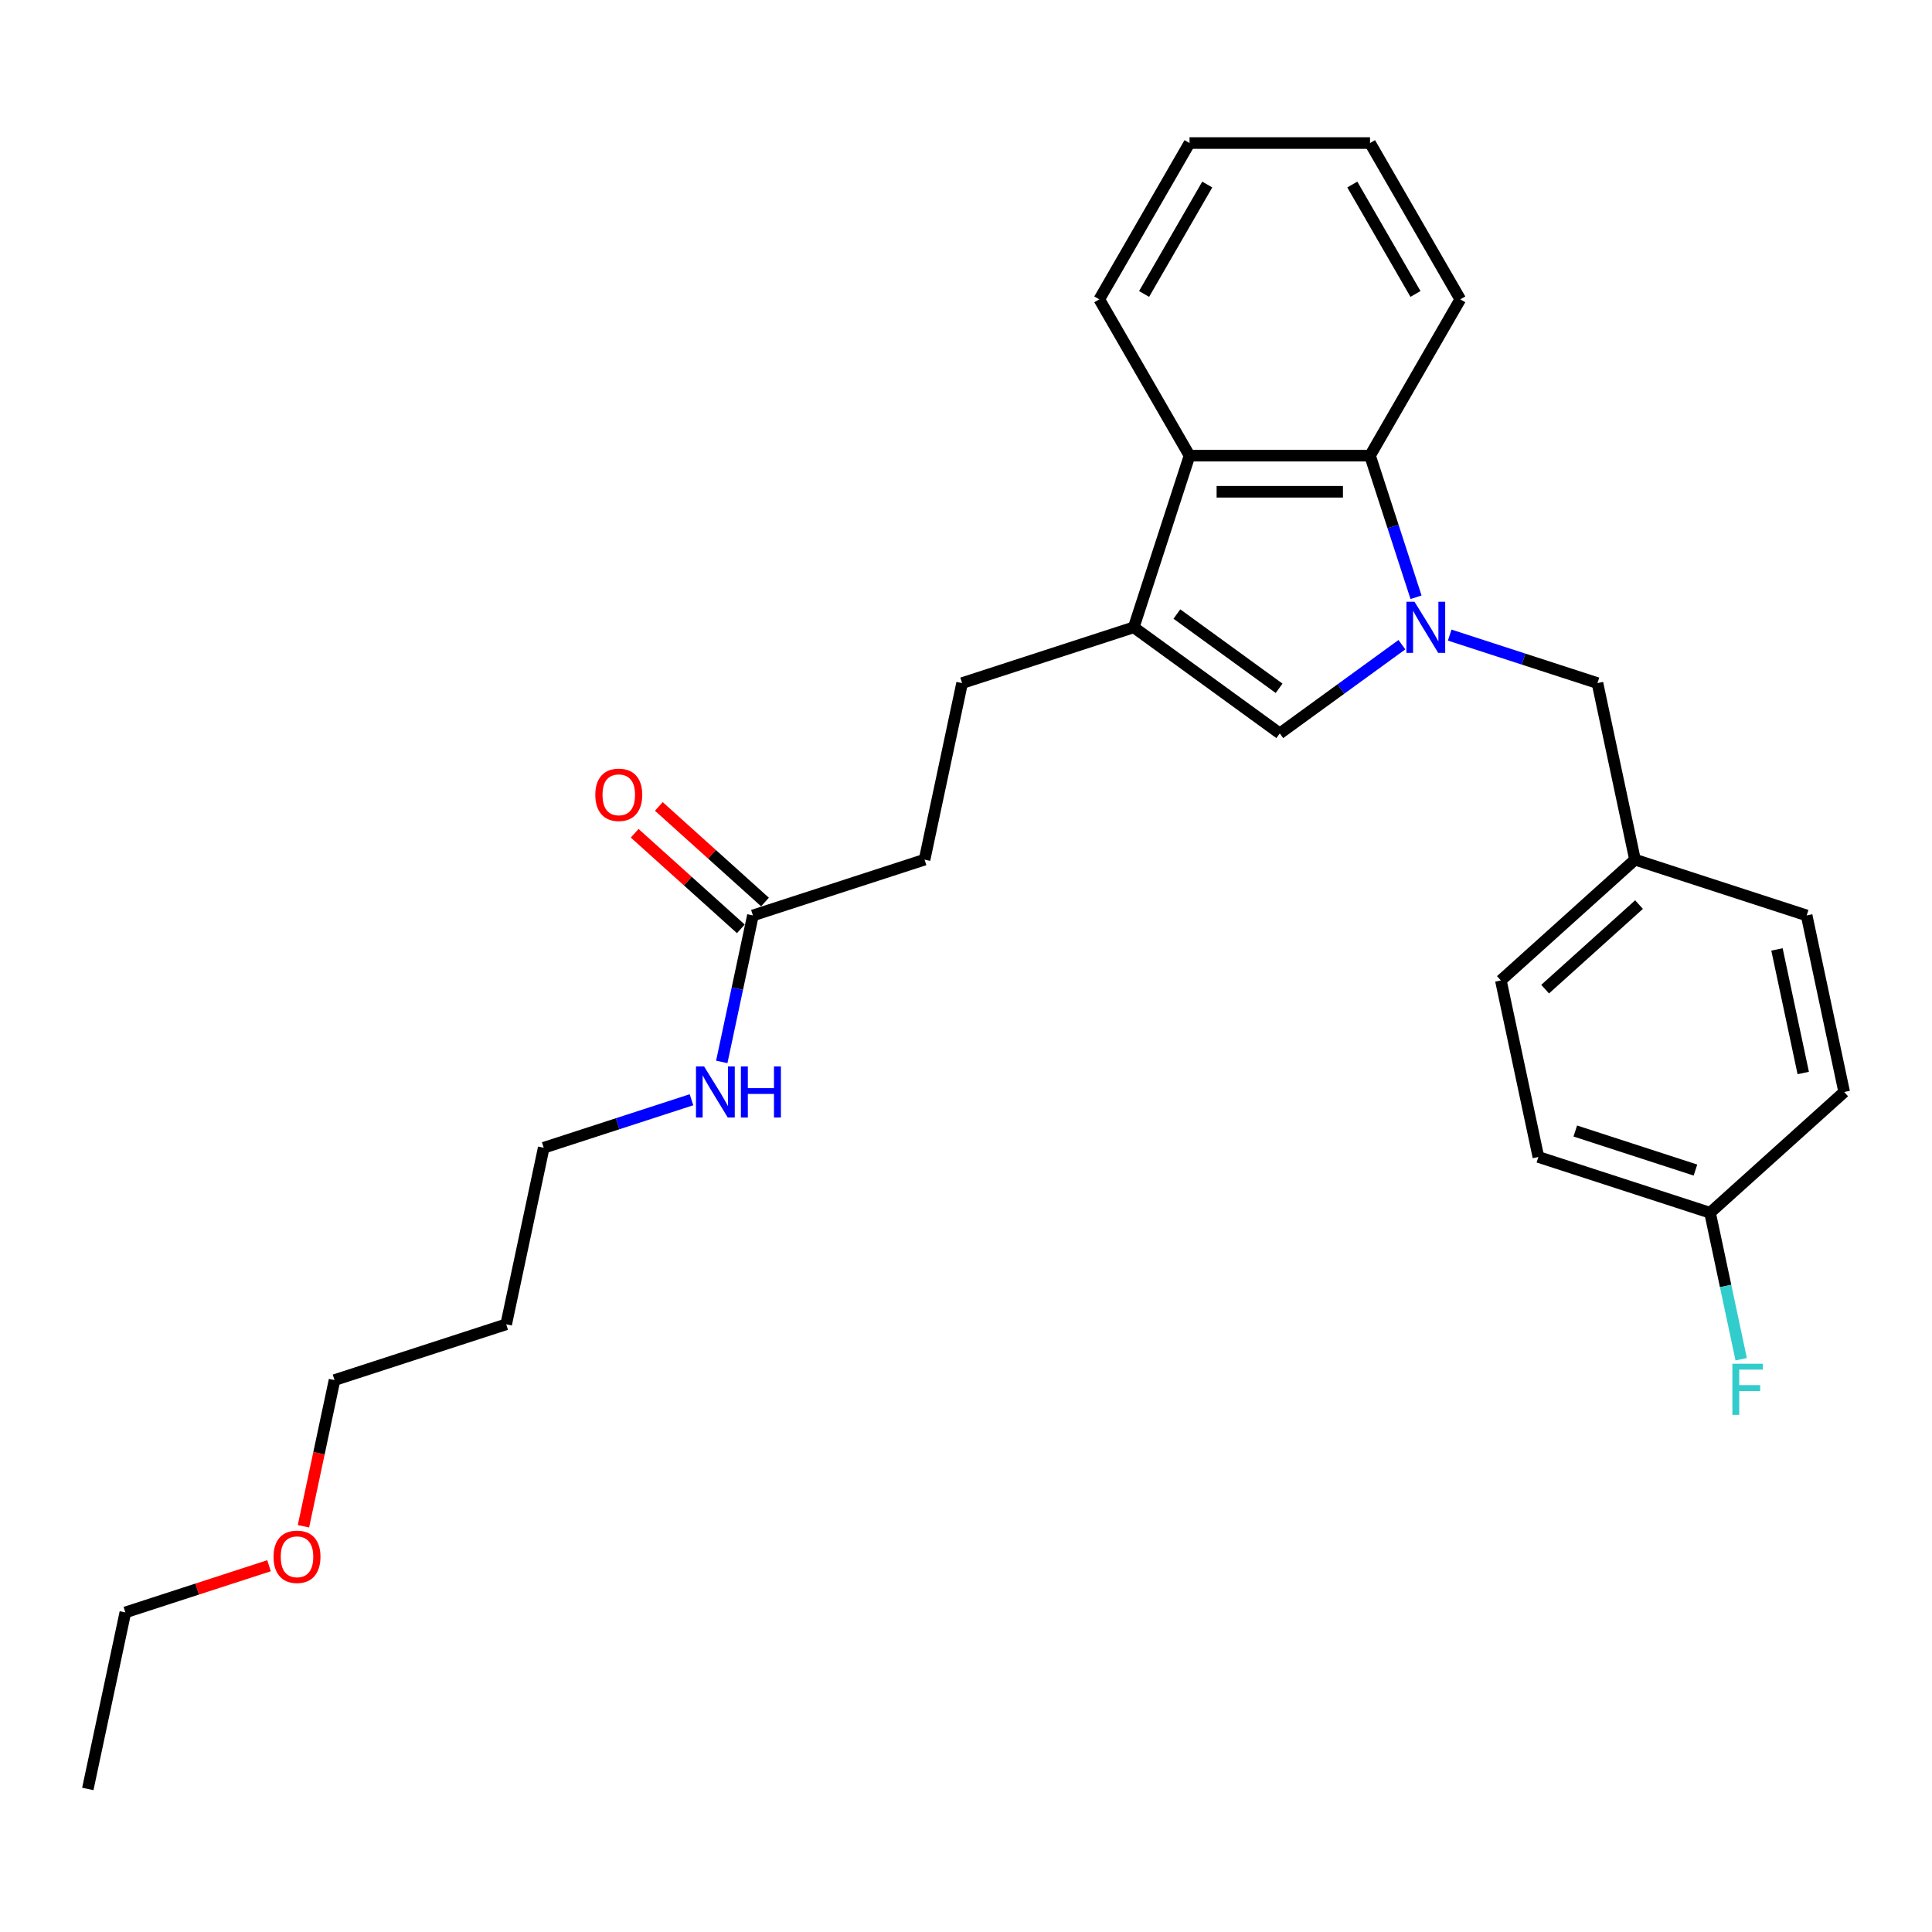 <?xml version='1.0' encoding='iso-8859-1'?>
<svg version='1.1' baseProfile='full'
              xmlns='http://www.w3.org/2000/svg'
                      xmlns:rdkit='http://www.rdkit.org/xml'
                      xmlns:xlink='http://www.w3.org/1999/xlink'
                  xml:space='preserve'
width='1000px' height='1000px' viewBox='0 0 1000 1000'>
<!-- END OF HEADER -->
<rect style='opacity:1.0;fill:#FFFFFF;stroke:none' width='1000' height='1000' x='0' y='0'> </rect>
<path class='bond-0' d='M 725.625,333.69 L 694.019,356.653' style='fill:none;fill-rule:evenodd;stroke:#0000FF;stroke-width:6px;stroke-linecap:butt;stroke-linejoin:miter;stroke-opacity:1' />
<path class='bond-0' d='M 694.019,356.653 L 662.413,379.616' style='fill:none;fill-rule:evenodd;stroke:#000000;stroke-width:6px;stroke-linecap:butt;stroke-linejoin:miter;stroke-opacity:1' />
<path class='bond-2' d='M 732.937,309.139 L 721.031,272.495' style='fill:none;fill-rule:evenodd;stroke:#0000FF;stroke-width:6px;stroke-linecap:butt;stroke-linejoin:miter;stroke-opacity:1' />
<path class='bond-2' d='M 721.031,272.495 L 709.125,235.852' style='fill:none;fill-rule:evenodd;stroke:#000000;stroke-width:6px;stroke-linecap:butt;stroke-linejoin:miter;stroke-opacity:1' />
<path class='bond-4' d='M 750.364,328.722 L 788.605,341.148' style='fill:none;fill-rule:evenodd;stroke:#0000FF;stroke-width:6px;stroke-linecap:butt;stroke-linejoin:miter;stroke-opacity:1' />
<path class='bond-4' d='M 788.605,341.148 L 826.846,353.573' style='fill:none;fill-rule:evenodd;stroke:#000000;stroke-width:6px;stroke-linecap:butt;stroke-linejoin:miter;stroke-opacity:1' />
<path class='bond-1' d='M 662.413,379.616 L 586.832,324.703' style='fill:none;fill-rule:evenodd;stroke:#000000;stroke-width:6px;stroke-linecap:butt;stroke-linejoin:miter;stroke-opacity:1' />
<path class='bond-1' d='M 662.059,356.263 L 609.151,317.824' style='fill:none;fill-rule:evenodd;stroke:#000000;stroke-width:6px;stroke-linecap:butt;stroke-linejoin:miter;stroke-opacity:1' />
<path class='bond-6' d='M 586.832,324.703 L 497.98,353.573' style='fill:none;fill-rule:evenodd;stroke:#000000;stroke-width:6px;stroke-linecap:butt;stroke-linejoin:miter;stroke-opacity:1' />
<path class='bond-27' d='M 586.832,324.703 L 615.701,235.852' style='fill:none;fill-rule:evenodd;stroke:#000000;stroke-width:6px;stroke-linecap:butt;stroke-linejoin:miter;stroke-opacity:1' />
<path class='bond-3' d='M 709.125,235.852 L 615.701,235.852' style='fill:none;fill-rule:evenodd;stroke:#000000;stroke-width:6px;stroke-linecap:butt;stroke-linejoin:miter;stroke-opacity:1' />
<path class='bond-3' d='M 695.111,254.537 L 629.715,254.537' style='fill:none;fill-rule:evenodd;stroke:#000000;stroke-width:6px;stroke-linecap:butt;stroke-linejoin:miter;stroke-opacity:1' />
<path class='bond-17' d='M 709.125,235.852 L 755.837,154.944' style='fill:none;fill-rule:evenodd;stroke:#000000;stroke-width:6px;stroke-linecap:butt;stroke-linejoin:miter;stroke-opacity:1' />
<path class='bond-19' d='M 615.701,235.852 L 568.989,154.944' style='fill:none;fill-rule:evenodd;stroke:#000000;stroke-width:6px;stroke-linecap:butt;stroke-linejoin:miter;stroke-opacity:1' />
<path class='bond-10' d='M 826.846,353.573 L 846.27,444.955' style='fill:none;fill-rule:evenodd;stroke:#000000;stroke-width:6px;stroke-linecap:butt;stroke-linejoin:miter;stroke-opacity:1' />
<path class='bond-5' d='M 389.705,473.825 L 478.556,444.955' style='fill:none;fill-rule:evenodd;stroke:#000000;stroke-width:6px;stroke-linecap:butt;stroke-linejoin:miter;stroke-opacity:1' />
<path class='bond-7' d='M 395.956,466.882 L 368.483,442.145' style='fill:none;fill-rule:evenodd;stroke:#000000;stroke-width:6px;stroke-linecap:butt;stroke-linejoin:miter;stroke-opacity:1' />
<path class='bond-7' d='M 368.483,442.145 L 341.009,417.408' style='fill:none;fill-rule:evenodd;stroke:#FF0000;stroke-width:6px;stroke-linecap:butt;stroke-linejoin:miter;stroke-opacity:1' />
<path class='bond-7' d='M 383.453,480.768 L 355.98,456.03' style='fill:none;fill-rule:evenodd;stroke:#000000;stroke-width:6px;stroke-linecap:butt;stroke-linejoin:miter;stroke-opacity:1' />
<path class='bond-7' d='M 355.98,456.03 L 328.507,431.293' style='fill:none;fill-rule:evenodd;stroke:#FF0000;stroke-width:6px;stroke-linecap:butt;stroke-linejoin:miter;stroke-opacity:1' />
<path class='bond-8' d='M 389.705,473.825 L 381.647,511.734' style='fill:none;fill-rule:evenodd;stroke:#000000;stroke-width:6px;stroke-linecap:butt;stroke-linejoin:miter;stroke-opacity:1' />
<path class='bond-8' d='M 381.647,511.734 L 373.589,549.643' style='fill:none;fill-rule:evenodd;stroke:#0000FF;stroke-width:6px;stroke-linecap:butt;stroke-linejoin:miter;stroke-opacity:1' />
<path class='bond-9' d='M 497.98,353.573 L 478.556,444.955' style='fill:none;fill-rule:evenodd;stroke:#000000;stroke-width:6px;stroke-linecap:butt;stroke-linejoin:miter;stroke-opacity:1' />
<path class='bond-21' d='M 357.911,569.226 L 319.67,581.652' style='fill:none;fill-rule:evenodd;stroke:#0000FF;stroke-width:6px;stroke-linecap:butt;stroke-linejoin:miter;stroke-opacity:1' />
<path class='bond-21' d='M 319.67,581.652 L 281.429,594.077' style='fill:none;fill-rule:evenodd;stroke:#000000;stroke-width:6px;stroke-linecap:butt;stroke-linejoin:miter;stroke-opacity:1' />
<path class='bond-13' d='M 846.27,444.955 L 935.122,473.825' style='fill:none;fill-rule:evenodd;stroke:#000000;stroke-width:6px;stroke-linecap:butt;stroke-linejoin:miter;stroke-opacity:1' />
<path class='bond-14' d='M 846.27,444.955 L 776.843,507.468' style='fill:none;fill-rule:evenodd;stroke:#000000;stroke-width:6px;stroke-linecap:butt;stroke-linejoin:miter;stroke-opacity:1' />
<path class='bond-14' d='M 848.358,468.218 L 799.759,511.977' style='fill:none;fill-rule:evenodd;stroke:#000000;stroke-width:6px;stroke-linecap:butt;stroke-linejoin:miter;stroke-opacity:1' />
<path class='bond-11' d='M 885.118,627.72 L 796.266,598.85' style='fill:none;fill-rule:evenodd;stroke:#000000;stroke-width:6px;stroke-linecap:butt;stroke-linejoin:miter;stroke-opacity:1' />
<path class='bond-11' d='M 877.564,605.619 L 815.368,585.411' style='fill:none;fill-rule:evenodd;stroke:#000000;stroke-width:6px;stroke-linecap:butt;stroke-linejoin:miter;stroke-opacity:1' />
<path class='bond-12' d='M 885.118,627.72 L 893.176,665.629' style='fill:none;fill-rule:evenodd;stroke:#000000;stroke-width:6px;stroke-linecap:butt;stroke-linejoin:miter;stroke-opacity:1' />
<path class='bond-12' d='M 893.176,665.629 L 901.234,703.538' style='fill:none;fill-rule:evenodd;stroke:#33CCCC;stroke-width:6px;stroke-linecap:butt;stroke-linejoin:miter;stroke-opacity:1' />
<path class='bond-28' d='M 885.118,627.72 L 954.545,565.207' style='fill:none;fill-rule:evenodd;stroke:#000000;stroke-width:6px;stroke-linecap:butt;stroke-linejoin:miter;stroke-opacity:1' />
<path class='bond-16' d='M 935.122,473.825 L 954.545,565.207' style='fill:none;fill-rule:evenodd;stroke:#000000;stroke-width:6px;stroke-linecap:butt;stroke-linejoin:miter;stroke-opacity:1' />
<path class='bond-16' d='M 919.759,491.417 L 933.355,555.385' style='fill:none;fill-rule:evenodd;stroke:#000000;stroke-width:6px;stroke-linecap:butt;stroke-linejoin:miter;stroke-opacity:1' />
<path class='bond-15' d='M 776.843,507.468 L 796.266,598.85' style='fill:none;fill-rule:evenodd;stroke:#000000;stroke-width:6px;stroke-linecap:butt;stroke-linejoin:miter;stroke-opacity:1' />
<path class='bond-24' d='M 755.837,154.944 L 709.125,74.037' style='fill:none;fill-rule:evenodd;stroke:#000000;stroke-width:6px;stroke-linecap:butt;stroke-linejoin:miter;stroke-opacity:1' />
<path class='bond-24' d='M 732.649,152.151 L 699.95,95.515' style='fill:none;fill-rule:evenodd;stroke:#000000;stroke-width:6px;stroke-linecap:butt;stroke-linejoin:miter;stroke-opacity:1' />
<path class='bond-18' d='M 262.005,685.459 L 281.429,594.077' style='fill:none;fill-rule:evenodd;stroke:#000000;stroke-width:6px;stroke-linecap:butt;stroke-linejoin:miter;stroke-opacity:1' />
<path class='bond-22' d='M 262.005,685.459 L 173.154,714.329' style='fill:none;fill-rule:evenodd;stroke:#000000;stroke-width:6px;stroke-linecap:butt;stroke-linejoin:miter;stroke-opacity:1' />
<path class='bond-29' d='M 568.989,154.944 L 615.701,74.037' style='fill:none;fill-rule:evenodd;stroke:#000000;stroke-width:6px;stroke-linecap:butt;stroke-linejoin:miter;stroke-opacity:1' />
<path class='bond-29' d='M 592.177,152.151 L 624.876,95.515' style='fill:none;fill-rule:evenodd;stroke:#000000;stroke-width:6px;stroke-linecap:butt;stroke-linejoin:miter;stroke-opacity:1' />
<path class='bond-20' d='M 157.07,789.997 L 165.112,752.163' style='fill:none;fill-rule:evenodd;stroke:#FF0000;stroke-width:6px;stroke-linecap:butt;stroke-linejoin:miter;stroke-opacity:1' />
<path class='bond-20' d='M 165.112,752.163 L 173.154,714.329' style='fill:none;fill-rule:evenodd;stroke:#000000;stroke-width:6px;stroke-linecap:butt;stroke-linejoin:miter;stroke-opacity:1' />
<path class='bond-23' d='M 139.249,810.416 L 102.064,822.499' style='fill:none;fill-rule:evenodd;stroke:#FF0000;stroke-width:6px;stroke-linecap:butt;stroke-linejoin:miter;stroke-opacity:1' />
<path class='bond-23' d='M 102.064,822.499 L 64.879,834.581' style='fill:none;fill-rule:evenodd;stroke:#000000;stroke-width:6px;stroke-linecap:butt;stroke-linejoin:miter;stroke-opacity:1' />
<path class='bond-26' d='M 64.879,834.581 L 45.455,925.963' style='fill:none;fill-rule:evenodd;stroke:#000000;stroke-width:6px;stroke-linecap:butt;stroke-linejoin:miter;stroke-opacity:1' />
<path class='bond-25' d='M 709.125,74.037 L 615.701,74.037' style='fill:none;fill-rule:evenodd;stroke:#000000;stroke-width:6px;stroke-linecap:butt;stroke-linejoin:miter;stroke-opacity:1' />
<path  class='atom-0' d='M 732.146 311.474
L 740.816 325.488
Q 741.676 326.871, 743.058 329.374
Q 744.441 331.878, 744.516 332.028
L 744.516 311.474
L 748.028 311.474
L 748.028 337.932
L 744.404 337.932
L 735.099 322.611
Q 734.015 320.817, 732.856 318.761
Q 731.735 316.706, 731.399 316.071
L 731.399 337.932
L 727.961 337.932
L 727.961 311.474
L 732.146 311.474
' fill='#0000FF'/>
<path  class='atom-8' d='M 308.132 411.387
Q 308.132 405.034, 311.271 401.484
Q 314.41 397.934, 320.277 397.934
Q 326.144 397.934, 329.283 401.484
Q 332.422 405.034, 332.422 411.387
Q 332.422 417.814, 329.246 421.477
Q 326.069 425.101, 320.277 425.101
Q 314.447 425.101, 311.271 421.477
Q 308.132 417.852, 308.132 411.387
M 320.277 422.112
Q 324.313 422.112, 326.48 419.421
Q 328.685 416.693, 328.685 411.387
Q 328.685 406.192, 326.48 403.576
Q 324.313 400.923, 320.277 400.923
Q 316.241 400.923, 314.036 403.539
Q 311.869 406.155, 311.869 411.387
Q 311.869 416.731, 314.036 419.421
Q 316.241 422.112, 320.277 422.112
' fill='#FF0000'/>
<path  class='atom-9' d='M 364.432 551.978
L 373.102 565.992
Q 373.962 567.375, 375.344 569.878
Q 376.727 572.382, 376.802 572.532
L 376.802 551.978
L 380.314 551.978
L 380.314 578.436
L 376.69 578.436
L 367.385 563.115
Q 366.301 561.321, 365.142 559.265
Q 364.021 557.21, 363.685 556.575
L 363.685 578.436
L 360.247 578.436
L 360.247 551.978
L 364.432 551.978
' fill='#0000FF'/>
<path  class='atom-9' d='M 383.491 551.978
L 387.078 551.978
L 387.078 563.227
L 400.606 563.227
L 400.606 551.978
L 404.194 551.978
L 404.194 578.436
L 400.606 578.436
L 400.606 566.216
L 387.078 566.216
L 387.078 578.436
L 383.491 578.436
L 383.491 551.978
' fill='#0000FF'/>
<path  class='atom-13' d='M 896.676 705.874
L 912.408 705.874
L 912.408 708.901
L 900.226 708.901
L 900.226 716.935
L 911.063 716.935
L 911.063 719.999
L 900.226 719.999
L 900.226 732.331
L 896.676 732.331
L 896.676 705.874
' fill='#33CCCC'/>
<path  class='atom-21' d='M 141.585 805.786
Q 141.585 799.433, 144.724 795.883
Q 147.863 792.333, 153.73 792.333
Q 159.597 792.333, 162.736 795.883
Q 165.875 799.433, 165.875 805.786
Q 165.875 812.214, 162.699 815.876
Q 159.522 819.501, 153.73 819.501
Q 147.9 819.501, 144.724 815.876
Q 141.585 812.251, 141.585 805.786
M 153.73 816.511
Q 157.766 816.511, 159.933 813.82
Q 162.138 811.092, 162.138 805.786
Q 162.138 800.592, 159.933 797.976
Q 157.766 795.323, 153.73 795.323
Q 149.694 795.323, 147.489 797.938
Q 145.322 800.554, 145.322 805.786
Q 145.322 811.13, 147.489 813.82
Q 149.694 816.511, 153.73 816.511
' fill='#FF0000'/>
</svg>

